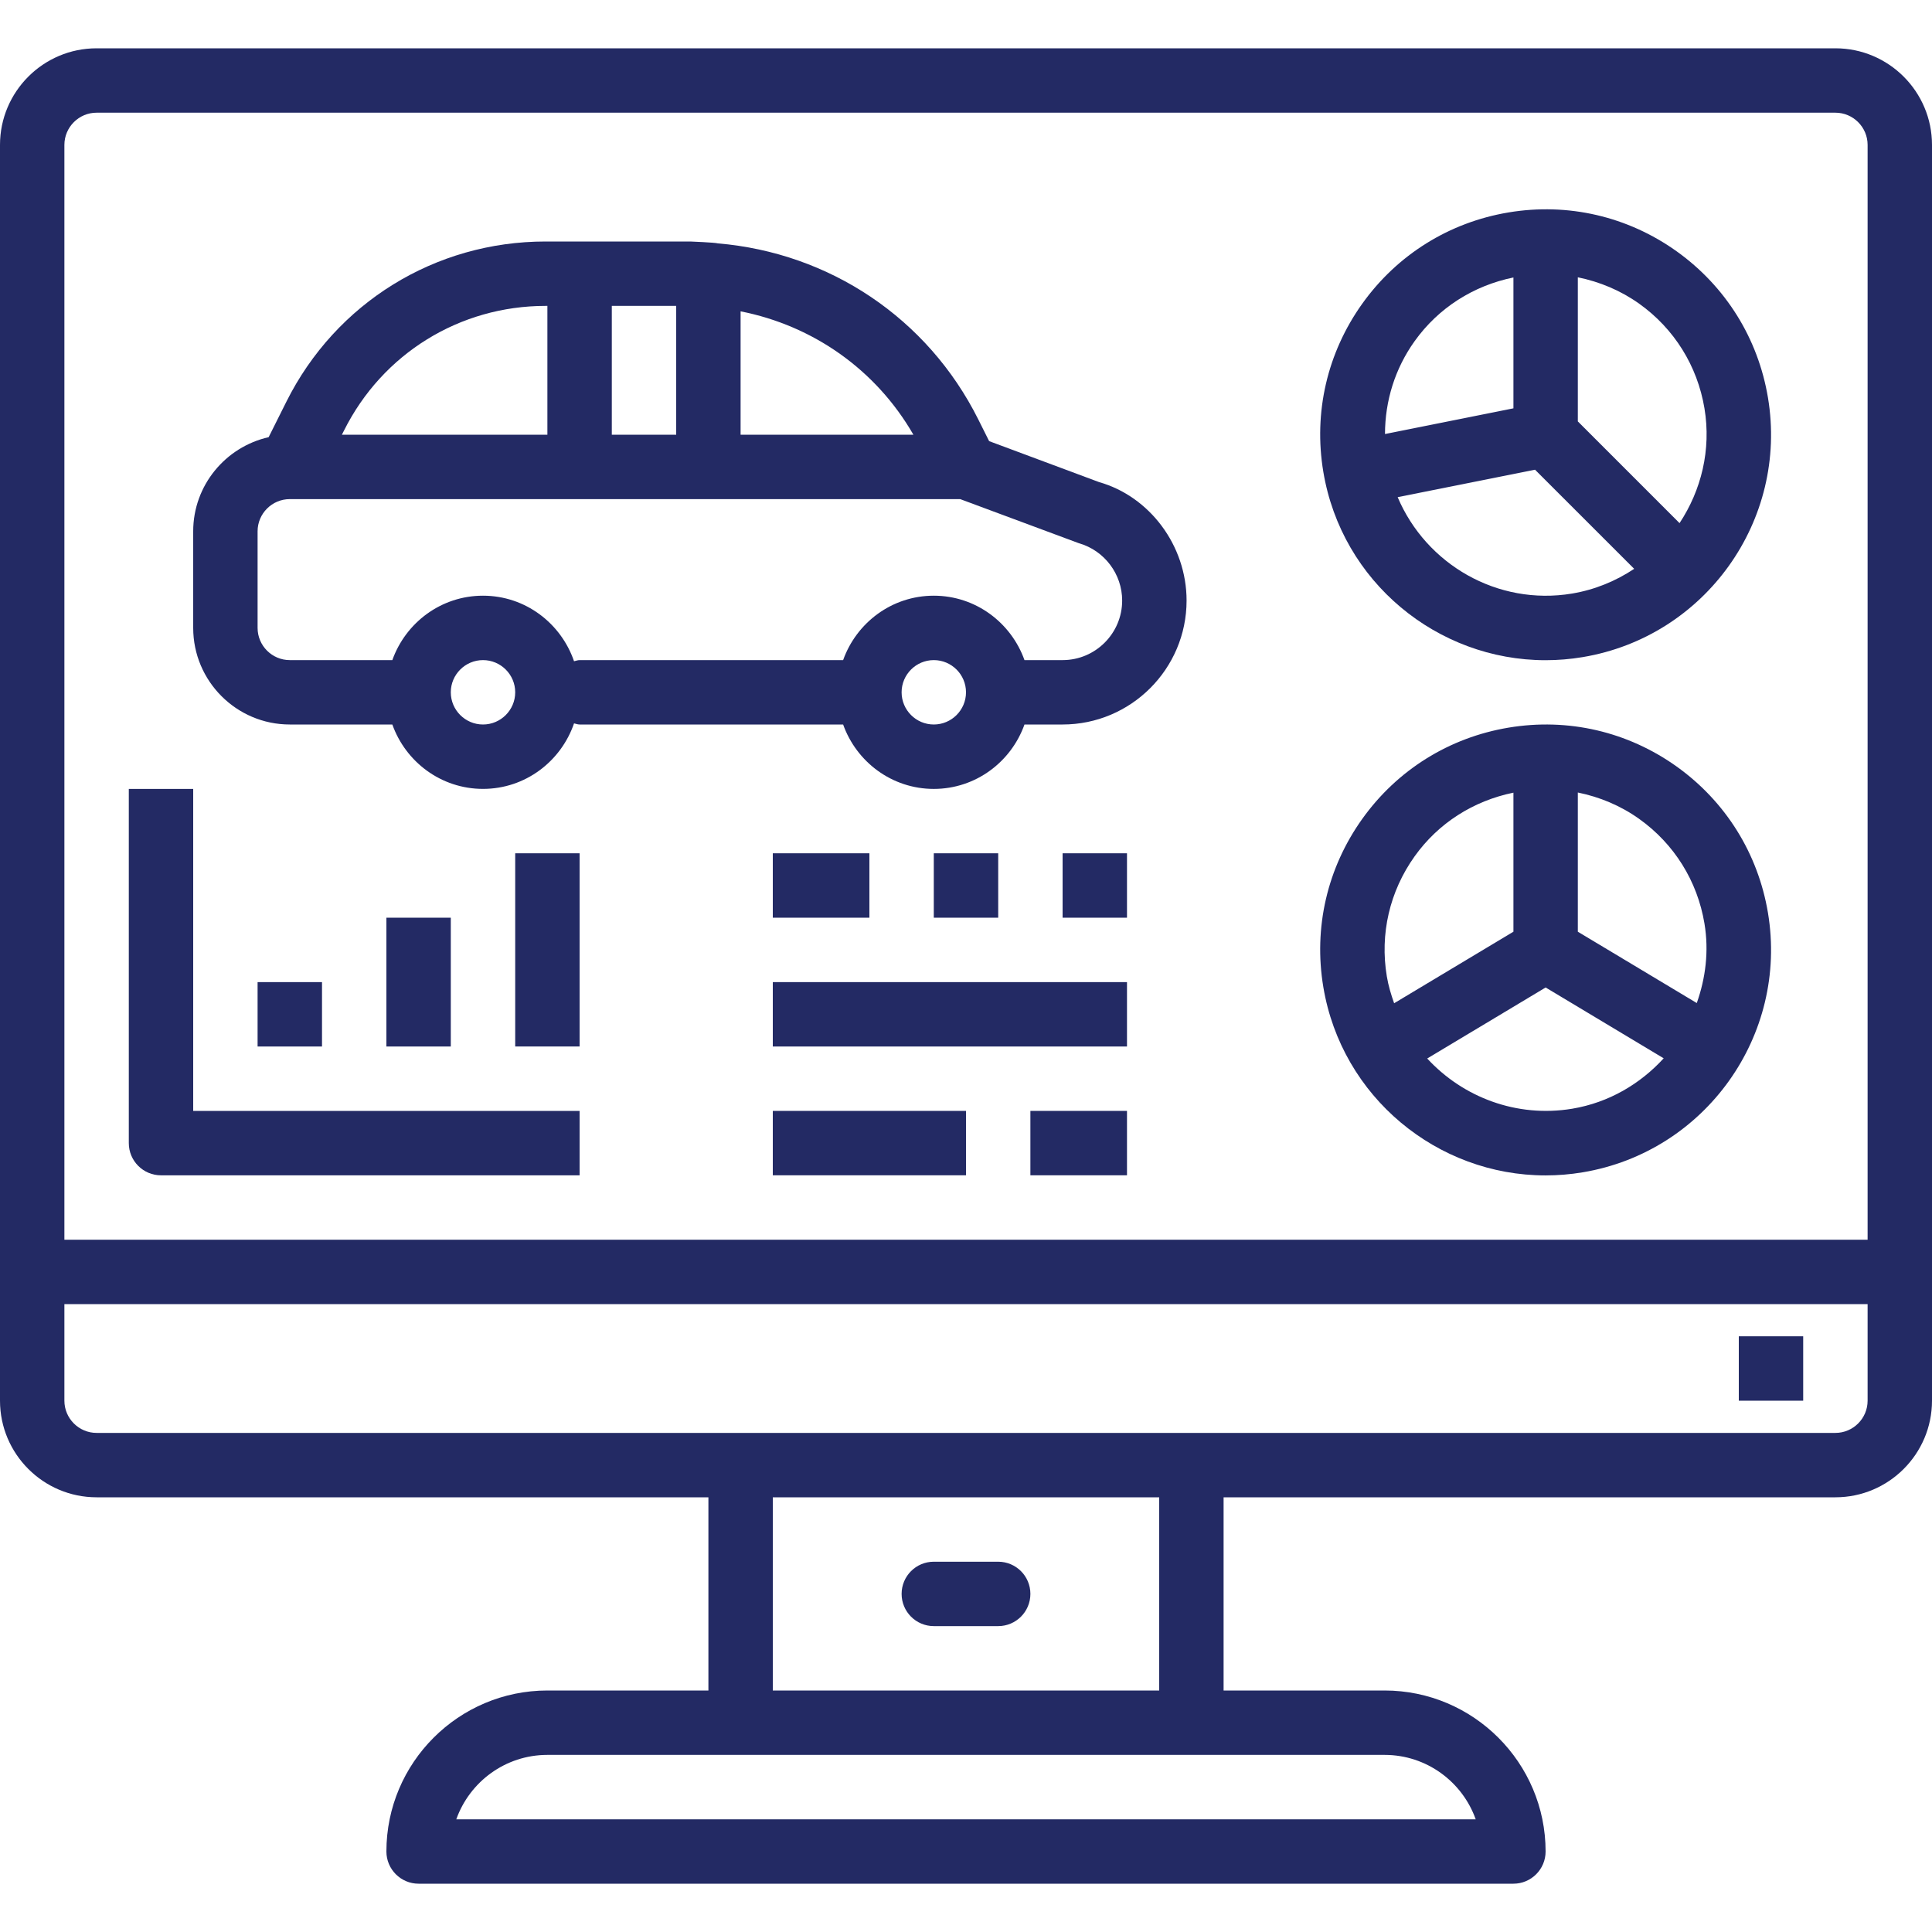 <svg width="100" height="100" viewBox="0 0 100 100" fill="none" xmlns="http://www.w3.org/2000/svg">
<path d="M16.667 50.834H13.333V54.167H16.667V50.834Z" fill="#232A64"/>
<path d="M23.333 47.5H20V54.167H23.333V47.5Z" fill="#232A64"/>
<path d="M30 44.166H26.667V54.166H30V44.166Z" fill="#232A64"/>
<path d="M10 57.5V40.834H6.667V59.167C6.667 60.087 7.413 60.834 8.333 60.834H30V57.5H10Z" fill="#232A64"/>
<path d="M58.333 50.834H40V54.167H58.333V50.834Z" fill="#232A64"/>
<path d="M45 44.166H40V47.5H45V44.166Z" fill="#232A64"/>
<path d="M51.667 44.166H48.333V47.5H51.667V44.166Z" fill="#232A64"/>
<path d="M58.333 44.166H55V47.5H58.333V44.166Z" fill="#232A64"/>
<path d="M50 57.5H40V60.833H50V57.5Z" fill="#232A64"/>
<path d="M58.333 57.5H53.333V60.833H58.333V57.5Z" fill="#232A64"/>
<path d="M93.333 69.166H90V72.5H93.333V69.166Z" fill="#232A64"/>
<path d="M95 2.5H5C2.243 2.5 0 4.743 0 7.5V65.833V72.5C0 75.257 2.243 77.5 5 77.5H36.667V87.5H28.333C23.738 87.5 20 91.238 20 95.833C20 96.753 20.747 97.5 21.666 97.5H78.333C79.253 97.5 80 96.753 80 95.833C80 91.239 76.261 87.5 71.666 87.5H63.333V77.5H95C97.757 77.5 100 75.257 100 72.5V65.833V7.5C100 4.743 97.757 2.5 95 2.5ZM71.667 90.833C73.84 90.833 75.693 92.227 76.382 94.167H23.618C24.307 92.227 26.16 90.833 28.333 90.833H38.333H61.667H71.667ZM40 87.5V77.5H60V87.5H40ZM96.667 72.5C96.667 73.418 95.918 74.167 95 74.167H61.667H38.333H5C4.082 74.167 3.333 73.418 3.333 72.5V67.5H96.667L96.667 72.5ZM96.667 64.167H3.333V7.5C3.333 6.582 4.082 5.833 5 5.833H95C95.918 5.833 96.667 6.582 96.667 7.5V64.167Z" fill="#232A64"/>
<path d="M51.667 80.834H48.333C47.413 80.834 46.667 81.58 46.667 82.5C46.667 83.42 47.413 84.167 48.333 84.167H51.667C52.587 84.167 53.333 83.42 53.333 82.5C53.333 81.58 52.587 80.834 51.667 80.834Z" fill="#232A64"/>
<path d="M91.51 20.585C90.997 17.51 89.318 14.82 86.783 13.008C84.248 11.198 81.16 10.482 78.083 10.995C75.01 11.508 72.32 13.185 70.508 15.722C68.697 18.259 67.981 21.347 68.495 24.422C69.445 30.12 74.4 34.172 79.997 34.172C80.632 34.172 81.275 34.12 81.92 34.012C88.265 32.953 92.567 26.93 91.51 20.585ZM71.687 22.465C71.69 20.75 72.203 19.082 73.22 17.659C74.454 15.932 76.267 14.785 78.335 14.362V21.135L71.687 22.465ZM81.372 30.722C77.503 31.367 73.812 29.203 72.343 25.733L79.453 24.312L84.585 29.443C83.64 30.07 82.56 30.523 81.372 30.722ZM86.933 27.077L81.668 21.812V14.353C82.797 14.584 83.88 15.032 84.845 15.72C86.657 17.013 87.855 18.937 88.222 21.132C88.582 23.288 88.053 25.382 86.933 27.077Z" fill="#232A64"/>
<path d="M91.51 47.252C90.997 44.177 89.318 41.487 86.783 39.675C84.248 37.865 81.16 37.148 78.083 37.662C75.01 38.175 72.32 39.852 70.508 42.389C68.697 44.925 67.981 48.014 68.495 51.089C69.445 56.787 74.4 60.839 79.997 60.839C80.632 60.839 81.275 60.787 81.92 60.679C88.265 59.62 92.567 53.597 91.51 47.252ZM71.782 50.538C71.415 48.342 71.927 46.137 73.22 44.325C74.453 42.598 76.267 41.452 78.335 41.028V48.225L72.16 51.928C72.002 51.48 71.862 51.023 71.782 50.538ZM81.372 57.388C78.495 57.863 75.717 56.79 73.872 54.788L80.002 51.112L86.112 54.778C84.898 56.103 83.277 57.07 81.372 57.388ZM87.825 51.918L81.668 48.225V41.02C82.797 41.25 83.88 41.698 84.845 42.387C86.657 43.68 87.855 45.603 88.222 47.798C88.462 49.235 88.28 50.633 87.825 51.918Z" fill="#232A64"/>
<path d="M56.887 24.953L51.197 22.833L50.637 21.712C48.012 16.46 42.927 13.087 37.157 12.597C36.998 12.55 35.728 12.5 35.728 12.5H30H28.24C22.522 12.5 17.38 15.677 14.823 20.792L13.905 22.628C11.675 23.132 10 25.12 10 27.5V32.5C10 35.257 12.243 37.5 15 37.5H20.307C20.997 39.435 22.83 40.833 25 40.833C27.192 40.833 29.037 39.407 29.712 37.442C29.808 37.46 29.897 37.5 30 37.5H43.64C44.33 39.435 46.163 40.834 48.333 40.834C50.504 40.834 52.337 39.435 53.027 37.5H55C58.538 37.5 61.417 34.622 61.417 31.084C61.417 28.233 59.503 25.695 56.887 24.953ZM38.333 16.115C42.078 16.852 45.339 19.132 47.277 22.5H38.333V16.115ZM31.667 15.833H35V22.5H31.667V15.833ZM17.807 22.283C19.795 18.305 23.793 15.833 28.24 15.833H28.333V22.5H17.697L17.807 22.283ZM25 37.5C24.082 37.5 23.333 36.752 23.333 35.833C23.333 34.915 24.082 34.167 25 34.167C25.918 34.167 26.667 34.915 26.667 35.833C26.667 36.752 25.918 37.5 25 37.5ZM48.333 37.5C47.415 37.5 46.667 36.752 46.667 35.833C46.667 34.915 47.415 34.167 48.333 34.167C49.252 34.167 50 34.915 50 35.833C50 36.752 49.252 37.5 48.333 37.5ZM55 34.167H53.027C52.337 32.232 50.503 30.833 48.333 30.833C46.163 30.833 44.33 32.231 43.64 34.167H30C29.898 34.167 29.808 34.207 29.712 34.225C29.037 32.26 27.192 30.833 25 30.833C22.83 30.833 20.997 32.232 20.307 34.167H15C14.082 34.167 13.333 33.419 13.333 32.5V27.5C13.333 26.582 14.082 25.834 15 25.834H30H36.667H49.7L55.847 28.119C57.165 28.495 58.083 29.715 58.083 31.084C58.083 32.783 56.7 34.167 55 34.167Z" fill="#232A64"/>
</svg>
